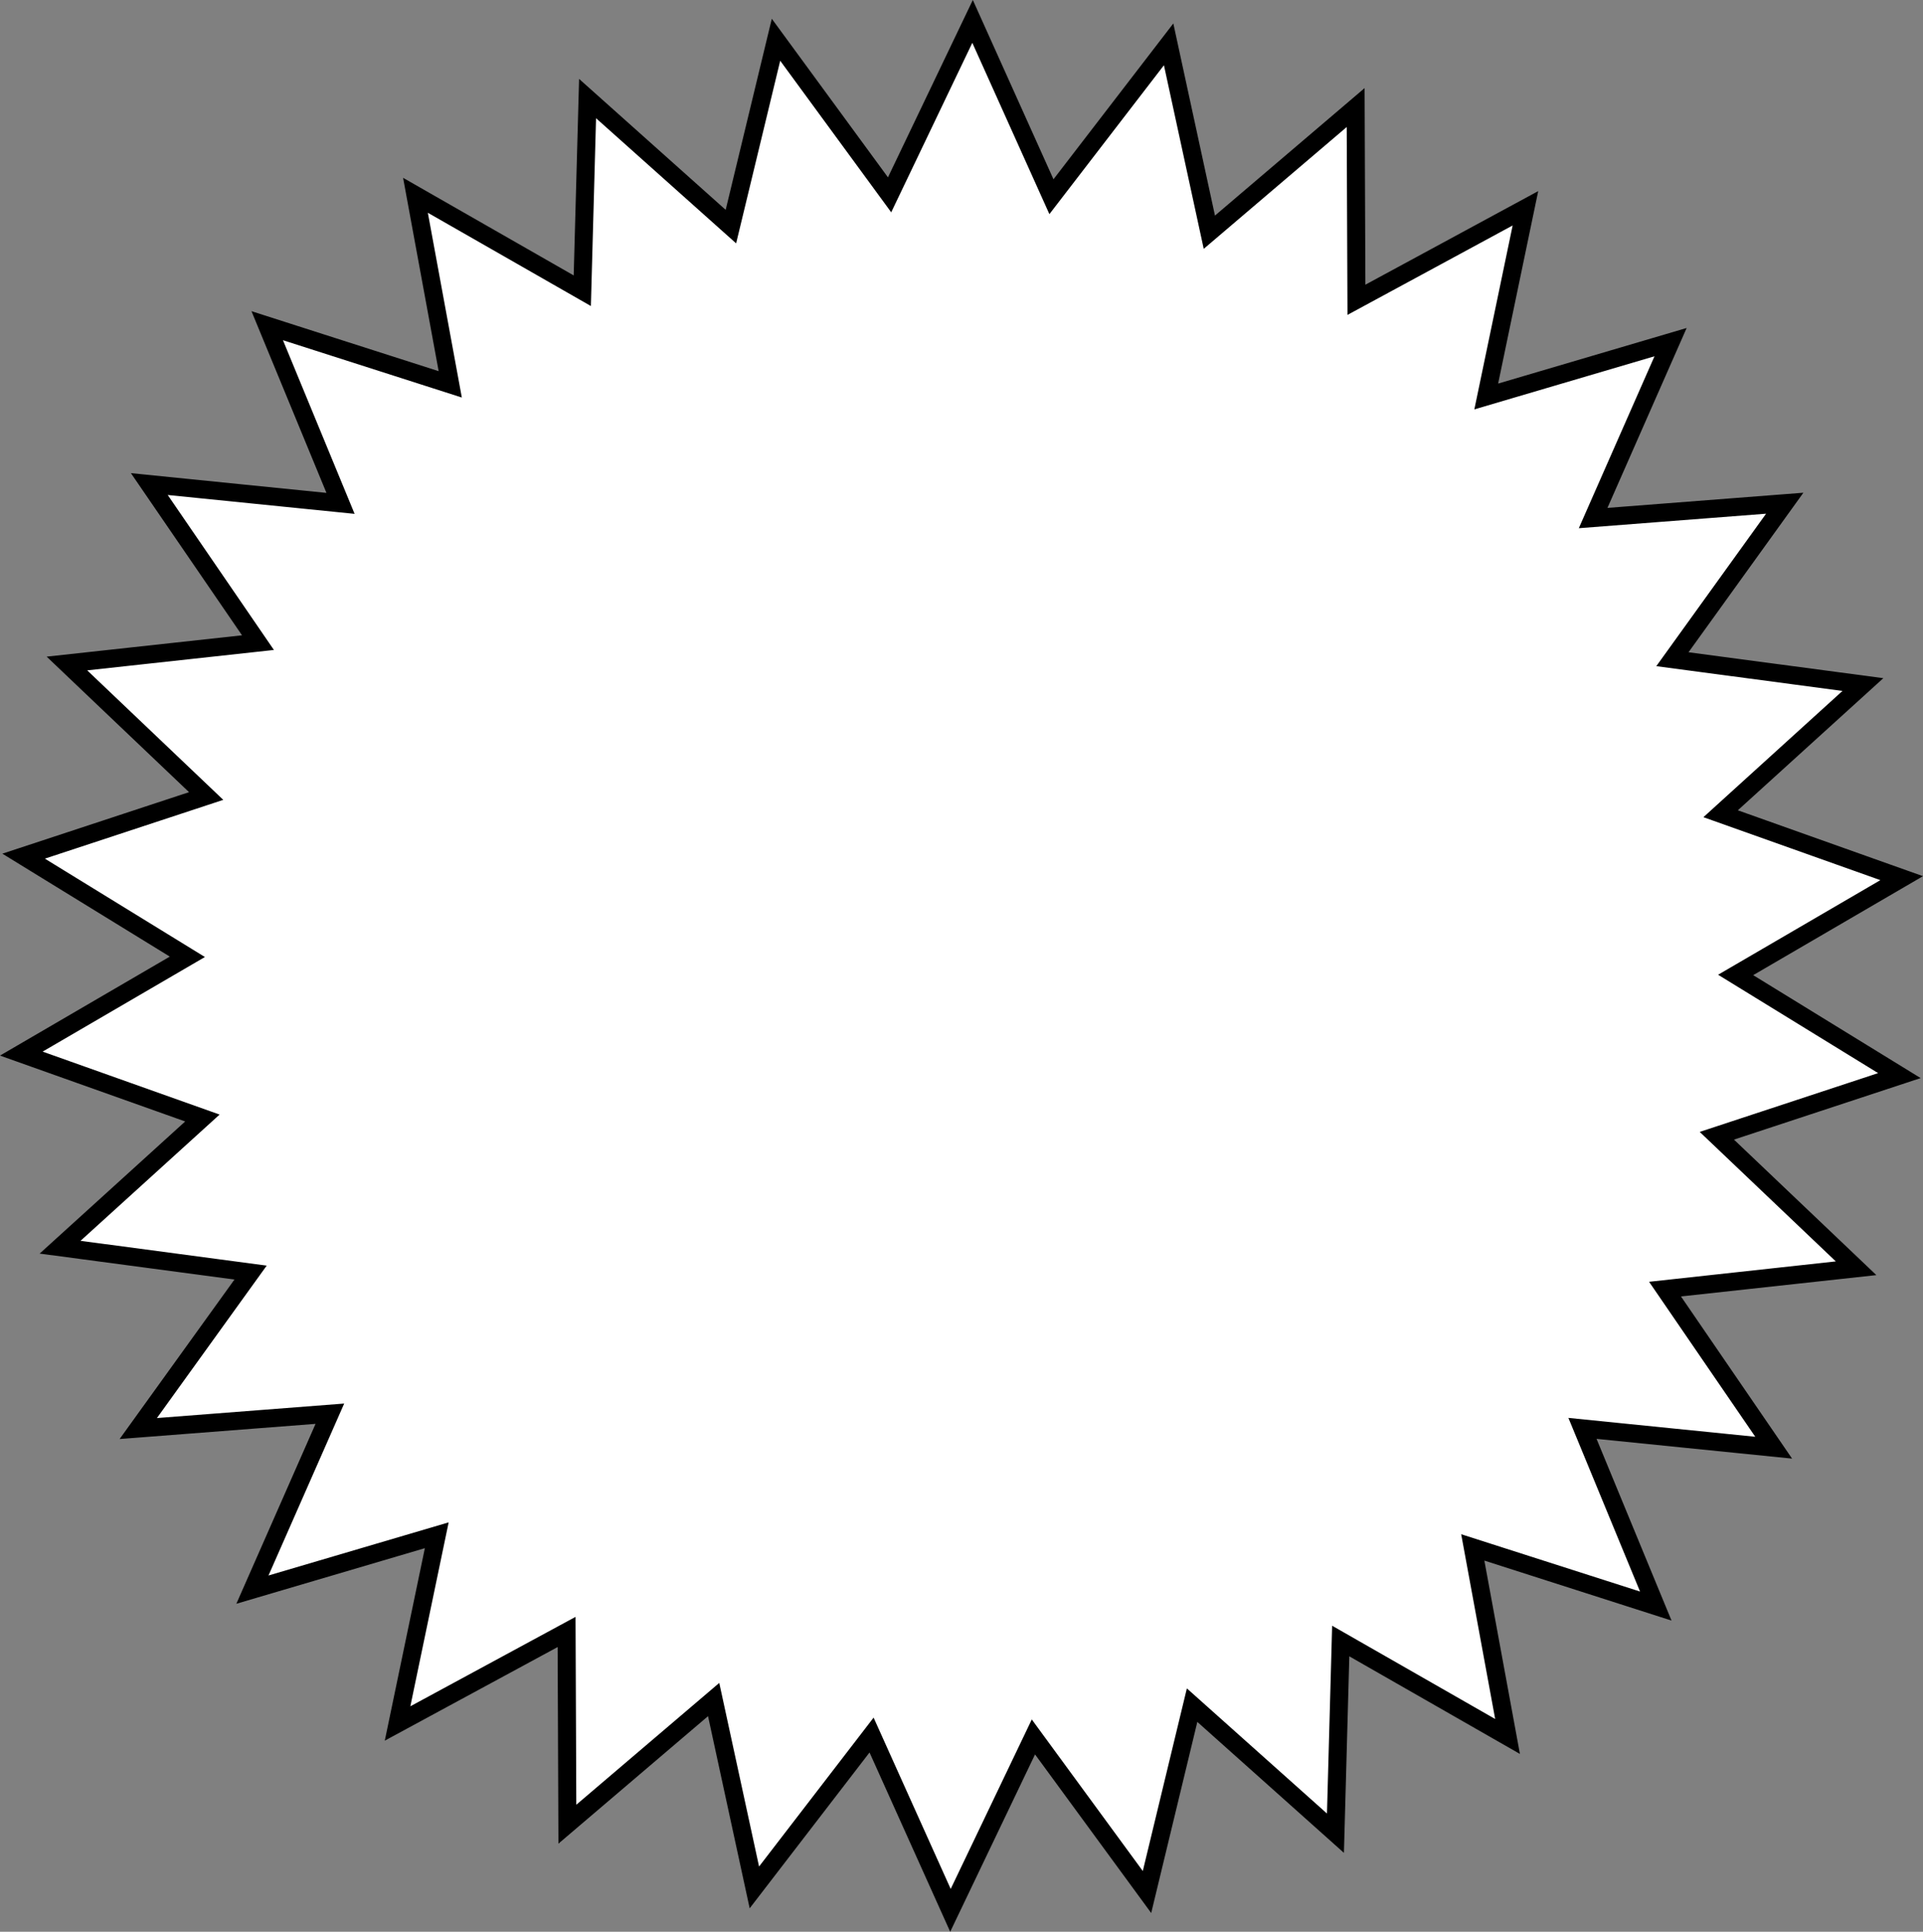 <!-- Generator: Adobe Illustrator 19.2.1, SVG Export Plug-In  -->
<svg version="1.1"
	 xmlns="http://www.w3.org/2000/svg" xmlns:xlink="http://www.w3.org/1999/xlink" xmlns:a="http://ns.adobe.com/AdobeSVGViewerExtensions/3.0/"
	 x="0px" y="0px" width="106.674px" height="107.13px" viewBox="0 0 106.674 107.13"
	 style="enable-background:new 0 0 106.674 107.13;" xml:space="preserve">
<rect x="0" y="0" width="106.674" height="107.13" fill="#808080" stroke="none"/>
<style type="text/css">
	.st0{fill:#FFFFFF;stroke:#000000;stroke-miterlimit:10;}
</style>
<defs>
</defs>
<polygon class="st0" points="83.628,96.3 74.374,91.007 74.081,101.664 66.129,94.563 63.627,104.926 57.326,96.326 52.724,105.943 
	48.348,96.221 41.847,104.671 39.588,94.252 31.473,101.165 31.43,90.504 22.054,95.579 24.228,85.142 14.002,88.157 18.299,78.4 
	7.67,79.223 13.901,70.573 3.333,69.167 11.227,62.002 1.182,58.43 10.393,53.062 1.31,47.48 11.436,44.145 3.713,36.796 
	14.31,35.639 8.283,26.845 18.89,27.916 14.823,18.062 24.976,21.315 23.047,10.83 32.301,16.123 32.594,5.466 40.545,12.567 
	43.047,2.204 49.348,10.804 53.951,1.187 58.326,10.909 64.827,2.459 67.086,12.878 75.202,5.965 75.245,16.626 84.62,11.551 
	82.446,21.988 92.672,18.973 88.375,28.73 99.004,27.907 92.773,36.558 103.341,37.963 95.447,45.128 105.492,48.7 96.281,54.068 
	105.364,59.65 95.238,62.986 102.962,70.334 92.364,71.491 98.391,80.285 87.784,79.214 91.851,89.068 81.699,85.815 "/>
</svg>